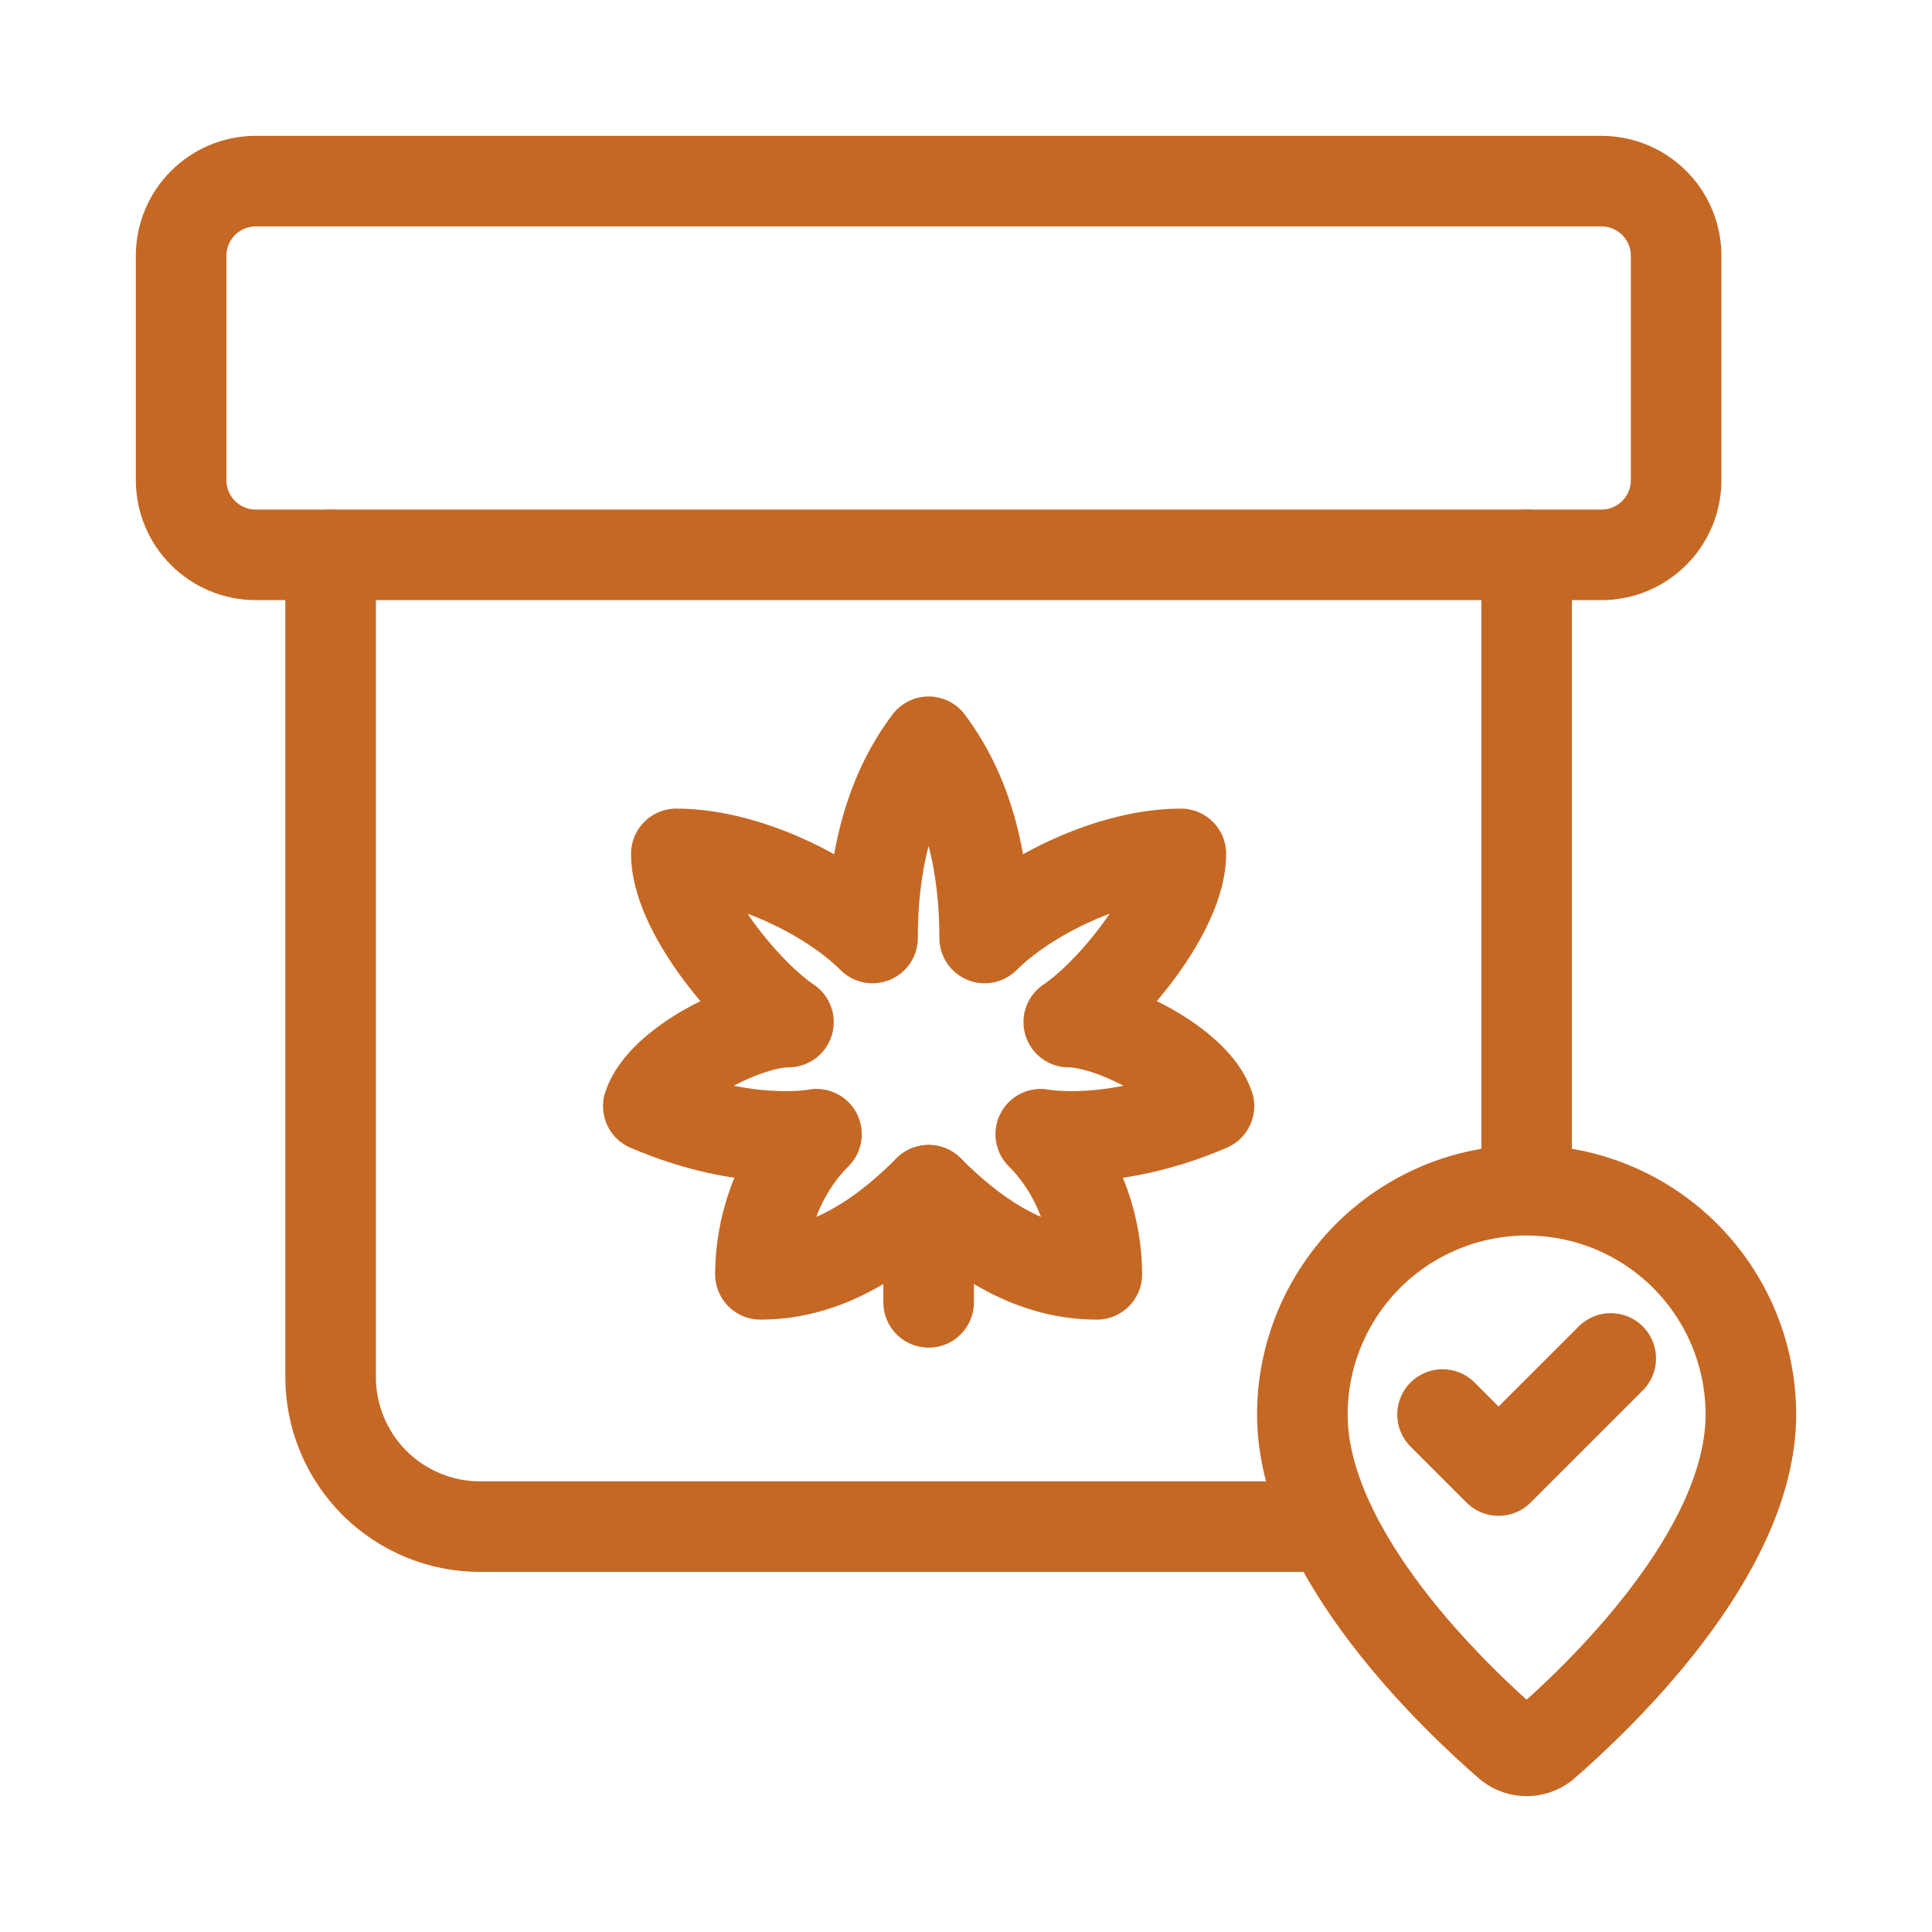 <?xml version="1.0" encoding="UTF-8"?>
<svg xmlns="http://www.w3.org/2000/svg" width="32" height="32" viewBox="0 0 32 32" fill="none">
  <path d="M26.524 3H4.238C3.554 3 3 3.554 3 4.238V7.952C3 8.636 3.554 9.19 4.238 9.19H26.524C27.208 9.19 27.762 8.636 27.762 7.952V4.238C27.762 3.554 27.208 3 26.524 3Z" stroke="#C56824" stroke-width="1.5" stroke-linecap="round" stroke-linejoin="round"></path>
  <path d="M5.476 9.19V22.809C5.476 23.466 5.737 24.096 6.201 24.561C6.666 25.025 7.296 25.286 7.952 25.286H22M25.286 9.19V19.5" stroke="#C56824" stroke-width="1.5" stroke-linecap="round" stroke-linejoin="round"></path>
  <path d="M15.381 21.571V19.714" stroke="#C56824" stroke-width="1.5" stroke-linecap="round" stroke-linejoin="round"></path>
  <path d="M13.059 16.929C12.363 16.929 10.97 17.625 10.738 18.321C12.363 19.018 13.524 18.786 13.524 18.786C12.827 19.482 12.595 20.411 12.595 21.107C13.756 21.107 14.684 20.411 15.381 19.714C16.077 20.411 17.006 21.107 18.167 21.107C18.167 20.411 17.934 19.482 17.238 18.786C17.238 18.786 18.399 19.018 20.024 18.321C19.792 17.625 18.399 16.929 17.702 16.929C18.399 16.464 19.559 15.071 19.559 14.143C18.399 14.143 17.006 14.839 16.309 15.536C16.309 14.375 16.077 13.214 15.381 12.286C14.684 13.214 14.452 14.375 14.452 15.536C13.756 14.839 12.363 14.143 11.202 14.143C11.202 15.071 12.363 16.464 13.059 16.929Z" stroke="#C56824" stroke-width="1.5" stroke-linecap="round" stroke-linejoin="round"></path>
  <path d="M29 23.429C29 25.747 26.428 28.161 25.565 28.907C25.484 28.967 25.386 29 25.286 29C25.185 29 25.087 28.967 25.007 28.907C24.143 28.161 21.571 25.747 21.571 23.429C21.571 22.444 21.963 21.499 22.659 20.802C23.356 20.106 24.301 19.714 25.286 19.714C26.271 19.714 27.216 20.106 27.912 20.802C28.609 21.499 29 22.444 29 23.429Z" stroke="#C56824" stroke-width="1.5" stroke-linecap="round" stroke-linejoin="round"></path>
  <path d="M23.893 23.429L24.821 24.357L26.679 22.5" stroke="#C56824" stroke-width="1.5" stroke-linecap="round" stroke-linejoin="round"></path>
</svg>
